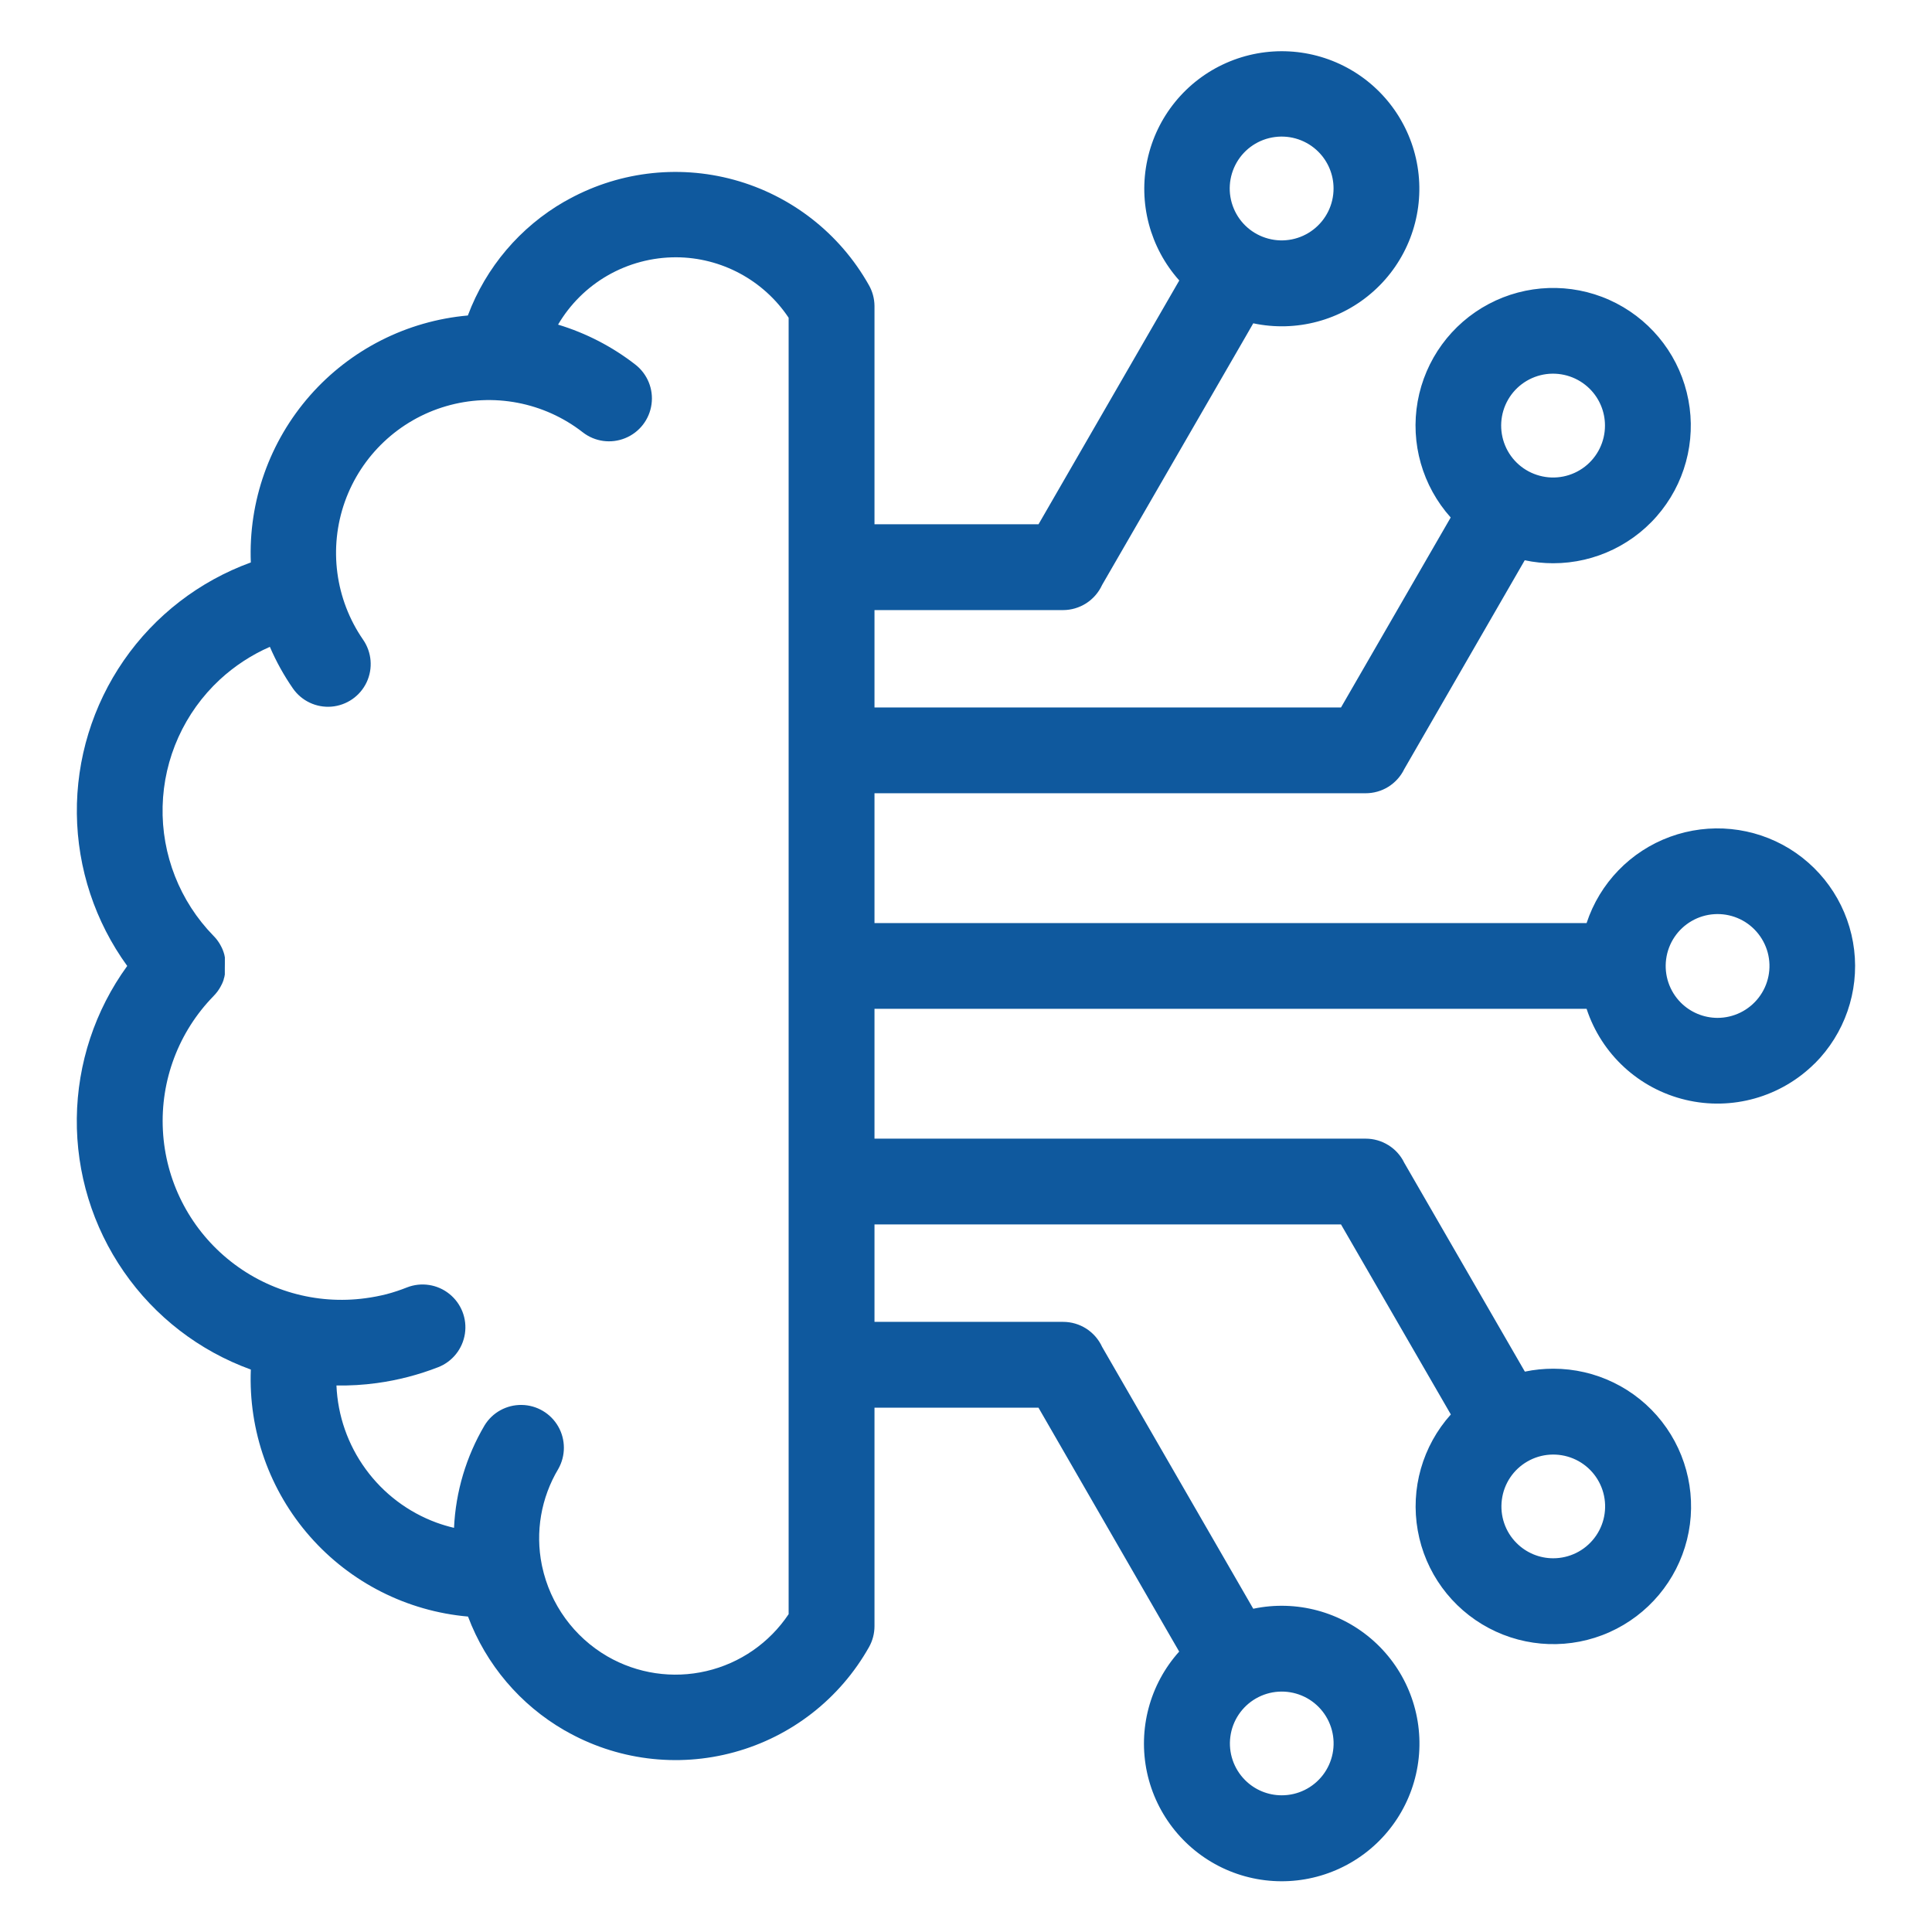 <?xml version="1.0" encoding="UTF-8"?>
<svg xmlns="http://www.w3.org/2000/svg" width="41" height="41" viewBox="0 0 41 41" fill="none">
  <path fill-rule="evenodd" clip-rule="evenodd" d="M27.199 38.099C27.542 38.1 27.864 37.941 28.073 37.67C28.282 37.398 28.352 37.045 28.264 36.715C28.176 36.384 27.939 36.113 27.623 35.982C27.306 35.851 26.948 35.874 26.651 36.045C26.355 36.216 26.154 36.516 26.11 36.855C26.065 37.194 26.181 37.535 26.423 37.777C26.628 37.983 26.908 38.099 27.199 38.099V38.099ZM36.447 21.601C36.79 21.601 37.113 21.442 37.322 21.171C37.531 20.9 37.602 20.547 37.514 20.216C37.425 19.885 37.188 19.613 36.872 19.482C36.556 19.351 36.196 19.374 35.9 19.545C35.603 19.716 35.403 20.015 35.358 20.355C35.313 20.694 35.428 21.035 35.67 21.278C35.876 21.484 36.156 21.6 36.447 21.601ZM38.514 22.565V22.565C37.795 23.282 36.756 23.576 35.769 23.34C34.782 23.105 33.987 22.374 33.67 21.409H18.558V24.164L28.981 24.164C29.152 24.164 29.32 24.212 29.465 24.303C29.61 24.393 29.727 24.523 29.801 24.677L32.36 29.108H32.36C32.559 29.066 32.761 29.046 32.964 29.046C33.863 29.046 34.713 29.459 35.267 30.168C35.821 30.877 36.018 31.801 35.801 32.673C35.584 33.546 34.977 34.27 34.156 34.637C33.335 35.004 32.39 34.972 31.596 34.551C30.801 34.13 30.244 33.366 30.087 32.48C29.929 31.595 30.188 30.686 30.789 30.017L28.458 25.984H18.558V28.052H22.561C22.735 28.052 22.906 28.102 23.053 28.196C23.2 28.291 23.316 28.425 23.389 28.584L26.438 33.866L26.596 34.14V34.14C27.511 33.947 28.463 34.203 29.158 34.83C29.852 35.456 30.205 36.377 30.107 37.307C30.009 38.237 29.472 39.064 28.662 39.531C27.852 39.999 26.868 40.051 26.013 39.672C25.159 39.292 24.537 38.526 24.341 37.612C24.146 36.698 24.399 35.745 25.024 35.049L24.866 34.776L22.038 29.873H18.558V34.509C18.558 34.665 18.518 34.818 18.442 34.953C17.825 36.049 16.796 36.852 15.583 37.184C14.371 37.517 13.075 37.351 11.986 36.723H11.984C11.04 36.179 10.315 35.325 9.932 34.306C8.637 34.192 7.437 33.584 6.579 32.608C5.72 31.632 5.271 30.363 5.323 29.064C4.23 28.668 3.288 27.942 2.627 26.986C1.965 26.03 1.617 24.893 1.63 23.731C1.643 22.569 2.017 21.44 2.7 20.499C2.018 19.559 1.644 18.43 1.631 17.268C1.618 16.107 1.967 14.97 2.628 14.014C3.289 13.059 4.231 12.333 5.323 11.936C5.271 10.638 5.721 9.37 6.578 8.394C7.436 7.418 8.636 6.81 9.93 6.695V6.691C10.312 5.673 11.037 4.819 11.979 4.277H11.982C13.071 3.65 14.366 3.484 15.578 3.816C16.791 4.149 17.82 4.952 18.437 6.047C18.515 6.182 18.556 6.334 18.558 6.49V11.126H22.039L24.869 6.224L25.026 5.952L25.026 5.952C24.404 5.256 24.152 4.305 24.349 3.392C24.545 2.479 25.166 1.715 26.02 1.337C26.874 0.959 27.857 1.012 28.665 1.48C29.473 1.948 30.008 2.775 30.105 3.703C30.202 4.632 29.849 5.551 29.155 6.175C28.461 6.8 27.51 7.055 26.596 6.861L26.438 7.136L23.388 12.414C23.315 12.573 23.199 12.707 23.052 12.802C22.905 12.896 22.734 12.947 22.56 12.947H18.558V15.014H28.458L30.786 10.982H30.786C30.186 10.312 29.927 9.404 30.085 8.519C30.243 7.635 30.799 6.872 31.593 6.451C32.387 6.03 33.331 5.998 34.151 6.364C34.972 6.731 35.579 7.455 35.795 8.327C36.012 9.199 35.816 10.123 35.262 10.831C34.709 11.539 33.86 11.953 32.961 11.953C32.758 11.953 32.556 11.932 32.357 11.89L29.8 16.322C29.726 16.475 29.609 16.605 29.464 16.696C29.319 16.787 29.151 16.834 28.98 16.834H18.558V19.589L33.67 19.589C33.949 18.74 34.602 18.065 35.441 17.758C36.281 17.451 37.215 17.544 37.977 18.012C38.738 18.481 39.243 19.272 39.348 20.16C39.453 21.047 39.145 21.934 38.514 22.567L38.514 22.565ZM32.961 33.069C33.304 33.069 33.626 32.911 33.835 32.639C34.044 32.368 34.114 32.015 34.026 31.684C33.938 31.354 33.701 31.083 33.385 30.952C33.068 30.821 32.709 30.844 32.413 31.015C32.116 31.186 31.916 31.485 31.872 31.825C31.827 32.164 31.942 32.505 32.184 32.746C32.39 32.953 32.67 33.069 32.961 33.069ZM33.738 8.253C33.496 8.011 33.155 7.895 32.815 7.939C32.475 7.984 32.175 8.184 32.004 8.481C31.833 8.778 31.81 9.138 31.941 9.454C32.072 9.771 32.343 10.008 32.675 10.096C33.006 10.185 33.359 10.114 33.631 9.905C33.902 9.696 34.061 9.372 34.06 9.03C34.06 8.738 33.944 8.459 33.738 8.253L33.738 8.253ZM27.978 3.221C27.736 2.979 27.395 2.863 27.055 2.908C26.715 2.952 26.415 3.152 26.244 3.449C26.073 3.746 26.049 4.106 26.181 4.422C26.312 4.739 26.583 4.976 26.915 5.064C27.245 5.153 27.599 5.082 27.87 4.873C28.142 4.664 28.301 4.341 28.3 3.998C28.3 3.707 28.184 3.427 27.978 3.221L27.978 3.221ZM16.736 6.743C16.203 5.945 15.309 5.464 14.35 5.46C13.837 5.459 13.334 5.593 12.89 5.849C12.457 6.099 12.096 6.458 11.843 6.889C12.438 7.069 12.993 7.356 13.483 7.737C13.74 7.937 13.871 8.258 13.826 8.58C13.782 8.902 13.569 9.176 13.268 9.298C12.967 9.421 12.623 9.374 12.367 9.174C11.545 8.534 10.466 8.328 9.466 8.62C8.466 8.912 7.667 9.667 7.318 10.648C6.97 11.63 7.114 12.719 7.706 13.576C7.89 13.843 7.918 14.187 7.78 14.48C7.641 14.773 7.357 14.969 7.034 14.996C6.711 15.022 6.399 14.874 6.215 14.608C6.023 14.331 5.86 14.036 5.727 13.727C5.337 13.898 4.978 14.133 4.665 14.422C3.914 15.119 3.476 16.089 3.451 17.113C3.426 18.137 3.816 19.128 4.531 19.86L4.534 19.863L4.542 19.872L4.55 19.88L4.559 19.89L4.565 19.897L4.574 19.907L4.581 19.914L4.589 19.925L4.595 19.932L4.604 19.943L4.609 19.95L4.617 19.962L4.623 19.968L4.631 19.981L4.635 19.987L4.644 20L4.648 20.006L4.656 20.018L4.66 20.026L4.666 20.036L4.672 20.045L4.678 20.057L4.682 20.064L4.688 20.076L4.693 20.085L4.698 20.094L4.708 20.115L4.713 20.125L4.716 20.133L4.722 20.146L4.725 20.153L4.73 20.166L4.733 20.174L4.738 20.187L4.741 20.196L4.745 20.208L4.748 20.216L4.752 20.229L4.754 20.238L4.758 20.25L4.76 20.257L4.764 20.272V20.279L4.767 20.292L4.769 20.302L4.772 20.314V20.452L4.771 20.542V20.68L4.769 20.693L4.767 20.702L4.764 20.715V20.722L4.76 20.737L4.758 20.744L4.754 20.757L4.752 20.766L4.747 20.778L4.747 20.788L4.743 20.8L4.74 20.809L4.735 20.822L4.732 20.83L4.727 20.843L4.724 20.85L4.719 20.862L4.715 20.871L4.71 20.881L4.705 20.891L4.7 20.901L4.695 20.911L4.69 20.92L4.684 20.932L4.68 20.939L4.674 20.951L4.668 20.96L4.662 20.97L4.658 20.978L4.65 20.99L4.646 20.996L4.637 21.009L4.633 21.015L4.625 21.027L4.62 21.034L4.611 21.046L4.606 21.052L4.597 21.064L4.591 21.071L4.583 21.081L4.576 21.089L4.568 21.099L4.561 21.106L4.552 21.116L4.544 21.124L4.536 21.133L4.534 21.136L4.534 21.136C3.792 21.894 3.401 22.928 3.457 23.988C3.512 25.048 4.009 26.036 4.826 26.712C5.643 27.389 6.706 27.693 7.757 27.55C7.908 27.53 8.058 27.501 8.205 27.464C8.352 27.425 8.496 27.377 8.637 27.321C8.939 27.203 9.282 27.255 9.535 27.458C9.789 27.661 9.915 27.983 9.866 28.304C9.817 28.625 9.601 28.896 9.299 29.014C8.88 29.177 8.444 29.29 7.998 29.351C7.714 29.39 7.427 29.407 7.14 29.402C7.167 30.043 7.383 30.661 7.761 31.178C8.138 31.696 8.661 32.091 9.262 32.312C9.384 32.356 9.509 32.394 9.635 32.423C9.67 31.657 9.893 30.91 10.283 30.249C10.45 29.975 10.75 29.81 11.072 29.815C11.393 29.82 11.687 29.994 11.847 30.273C12.006 30.552 12.006 30.894 11.848 31.173C11.482 31.785 11.357 32.511 11.498 33.209C11.501 33.22 11.503 33.231 11.505 33.242C11.677 34.046 12.18 34.739 12.89 35.151C13.525 35.518 14.276 35.63 14.99 35.463C15.704 35.297 16.328 34.865 16.736 34.255L16.736 6.743Z" fill="#0F599E"></path>
</svg>

